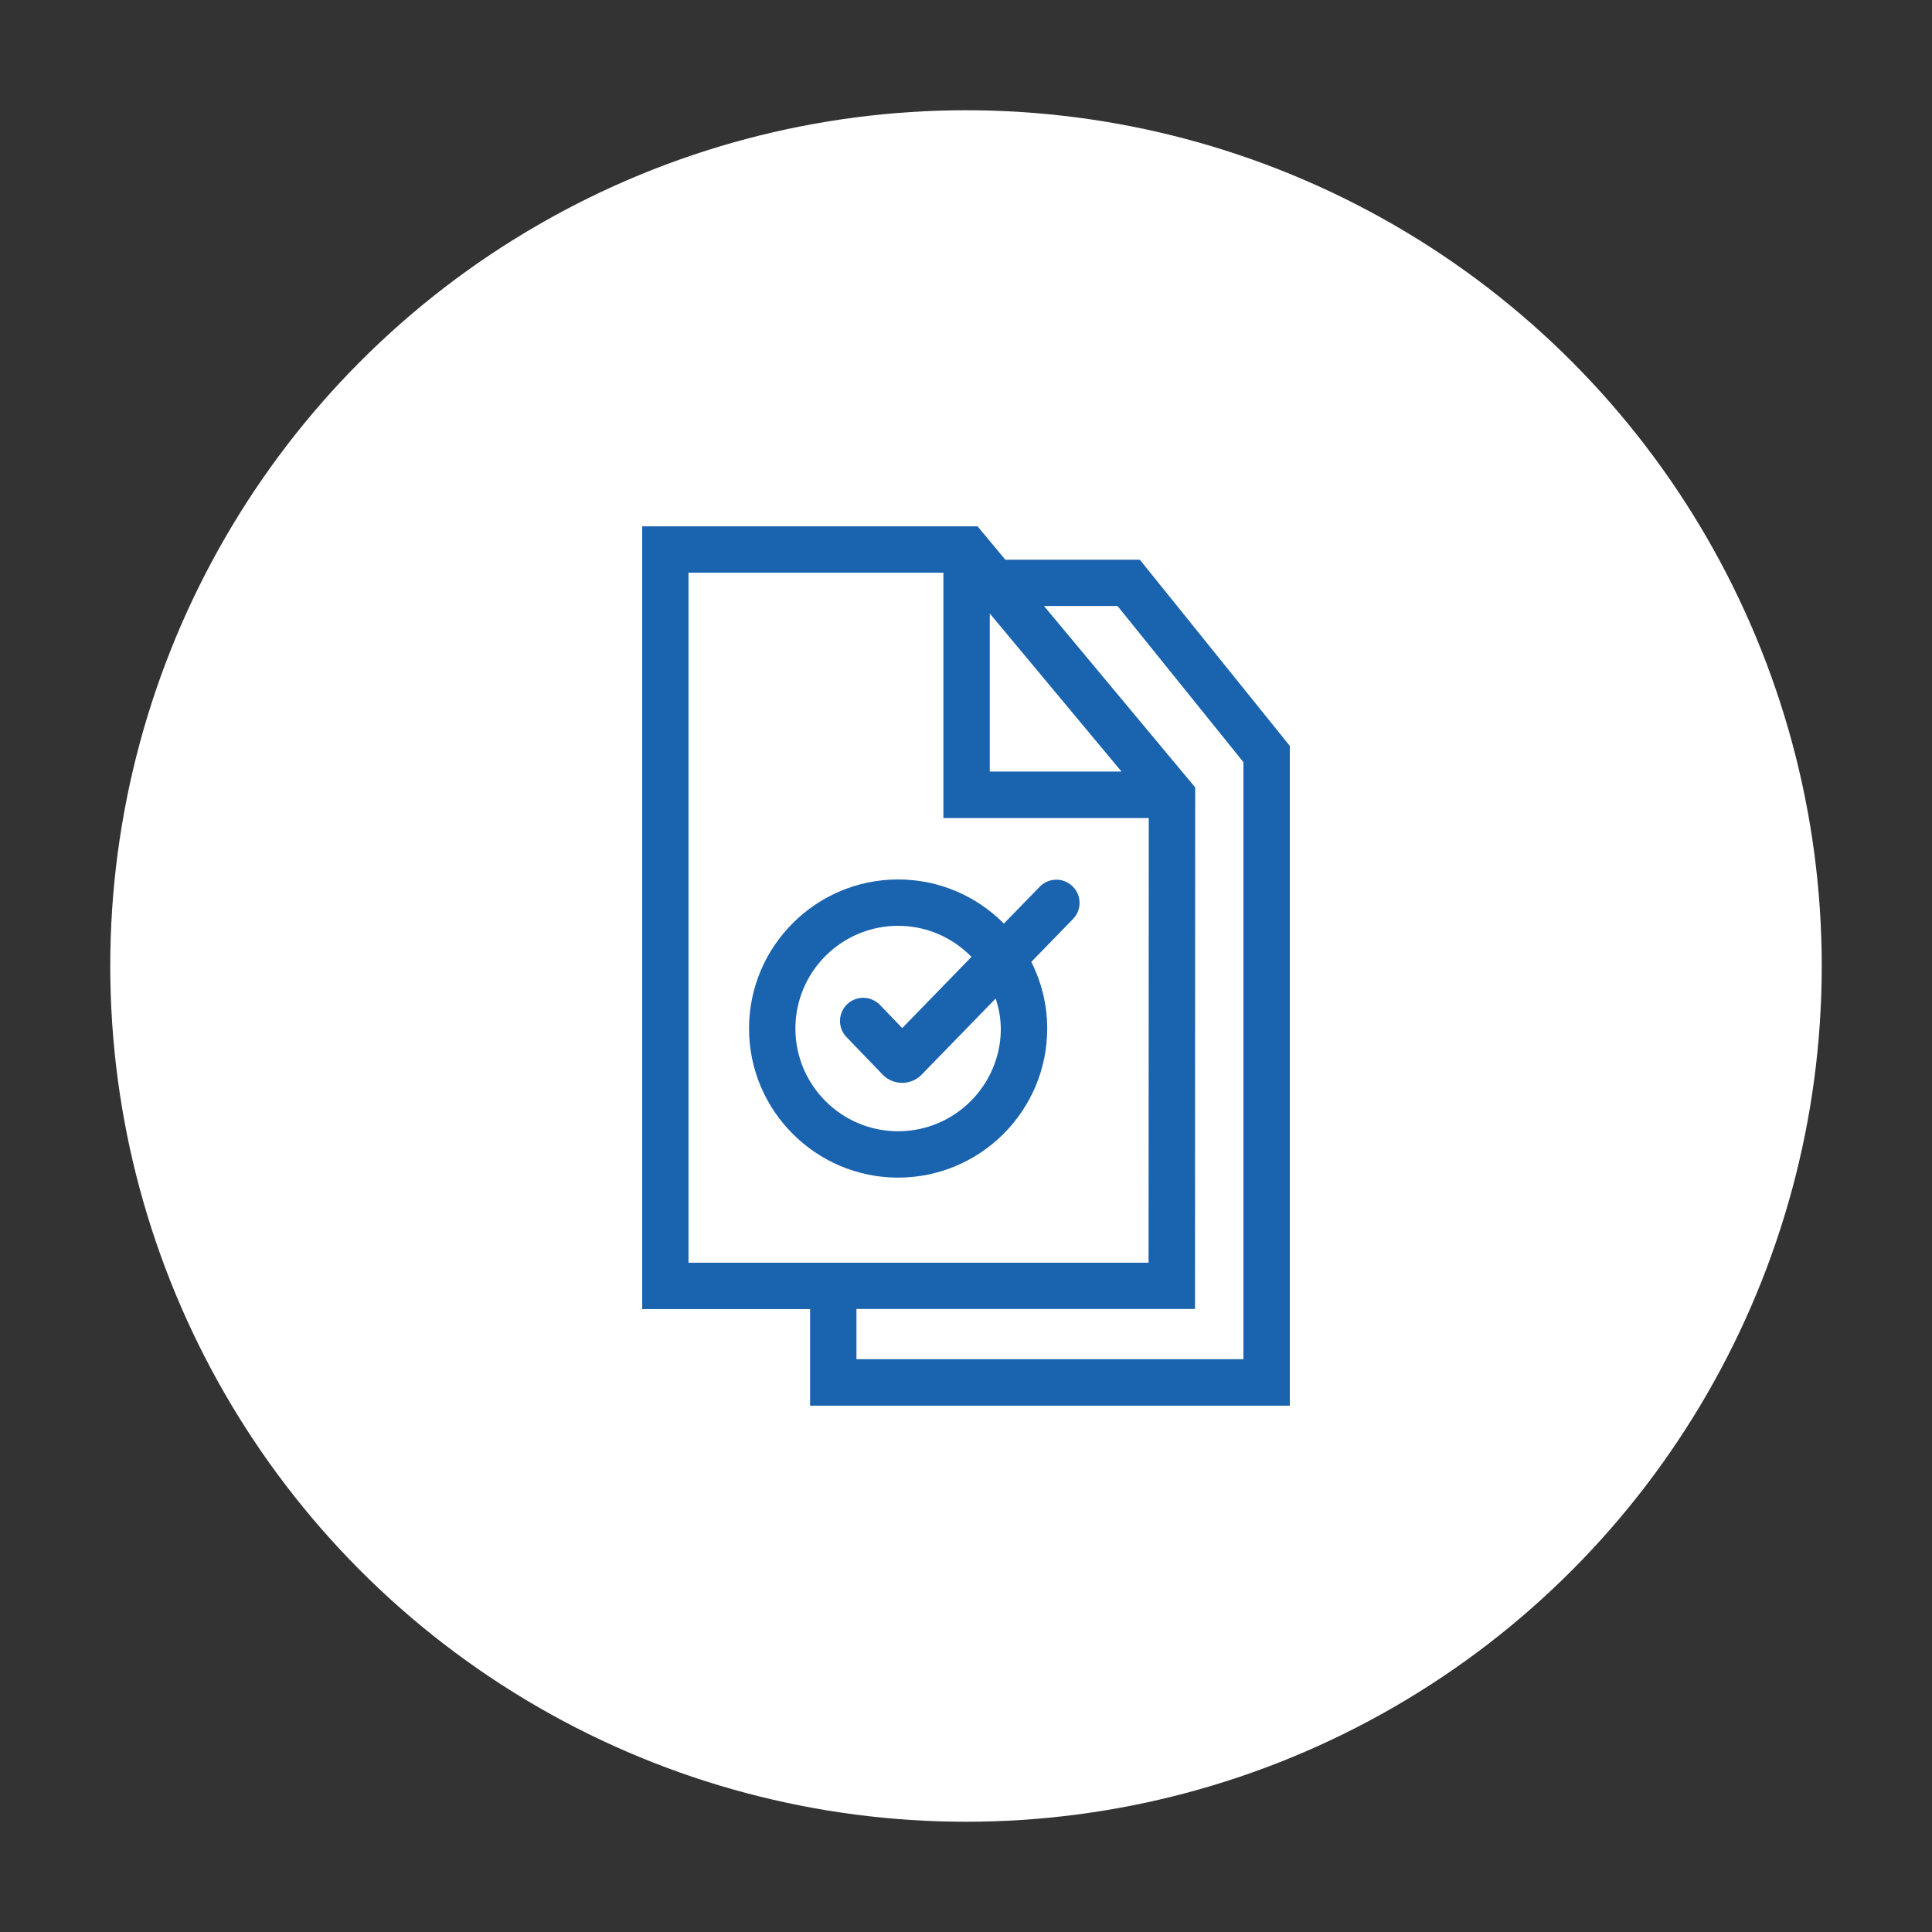 <?xml version="1.0" encoding="UTF-8"?><svg id="Layer_1" xmlns="http://www.w3.org/2000/svg" width="300" height="300" viewBox="0 0 300 300"><rect x="0" y="0" width="300" height="300" fill="#333333" stroke="none"/><defs><style>.cls-1{fill:#1a63af;}.cls-1,.cls-2{stroke-width:0px;}.cls-2{fill:#fff;}</style></defs><circle class="cls-2" cx="150" cy="150" r="132.88"/><path class="cls-1" d="M161.45,137.69l-5.57,5.72c-4.2-4.23-10.01-6.85-16.42-6.85-12.76,0-23.15,10.39-23.15,23.15s10.39,23.15,23.15,23.15,23.15-10.39,23.15-23.15c0-3.72-.9-7.23-2.47-10.35l6.47-6.65c1.39-1.43,1.36-3.71-.07-5.09-1.43-1.39-3.71-1.36-5.09.07ZM155.41,159.71c0,8.79-7.15,15.95-15.95,15.95s-15.95-7.15-15.95-15.95,7.15-15.95,15.95-15.95c4.47,0,8.5,1.86,11.39,4.82l-10.75,11.06-3.47-3.6c-1.38-1.43-3.66-1.47-5.09-.1-1.43,1.38-1.48,3.66-.1,5.09l5.77,5.99c.79.73,1.8,1.12,2.87,1.12.06,0,.12,0,.18,0,1.14-.05,2.18-.54,2.87-1.29l11.49-11.81c.46,1.49.78,3.04.78,4.68Z"/><path class="cls-1" d="M125.79,218.27h74.49v-102.45l-23.29-28.91h-20.88l-4.32-5.18h-52.07v121.54h26.07v15ZM173.54,94.11l19.54,24.24v92.71h-60.09v-7.8h52.57l.03-80.99-23.48-28.17h11.43ZM153.69,95.26l20.46,24.55h-20.46v-24.55ZM106.92,88.93h39.57v38.09h31.89l-.03,69.05h-71.44v-107.14Z"/></svg>